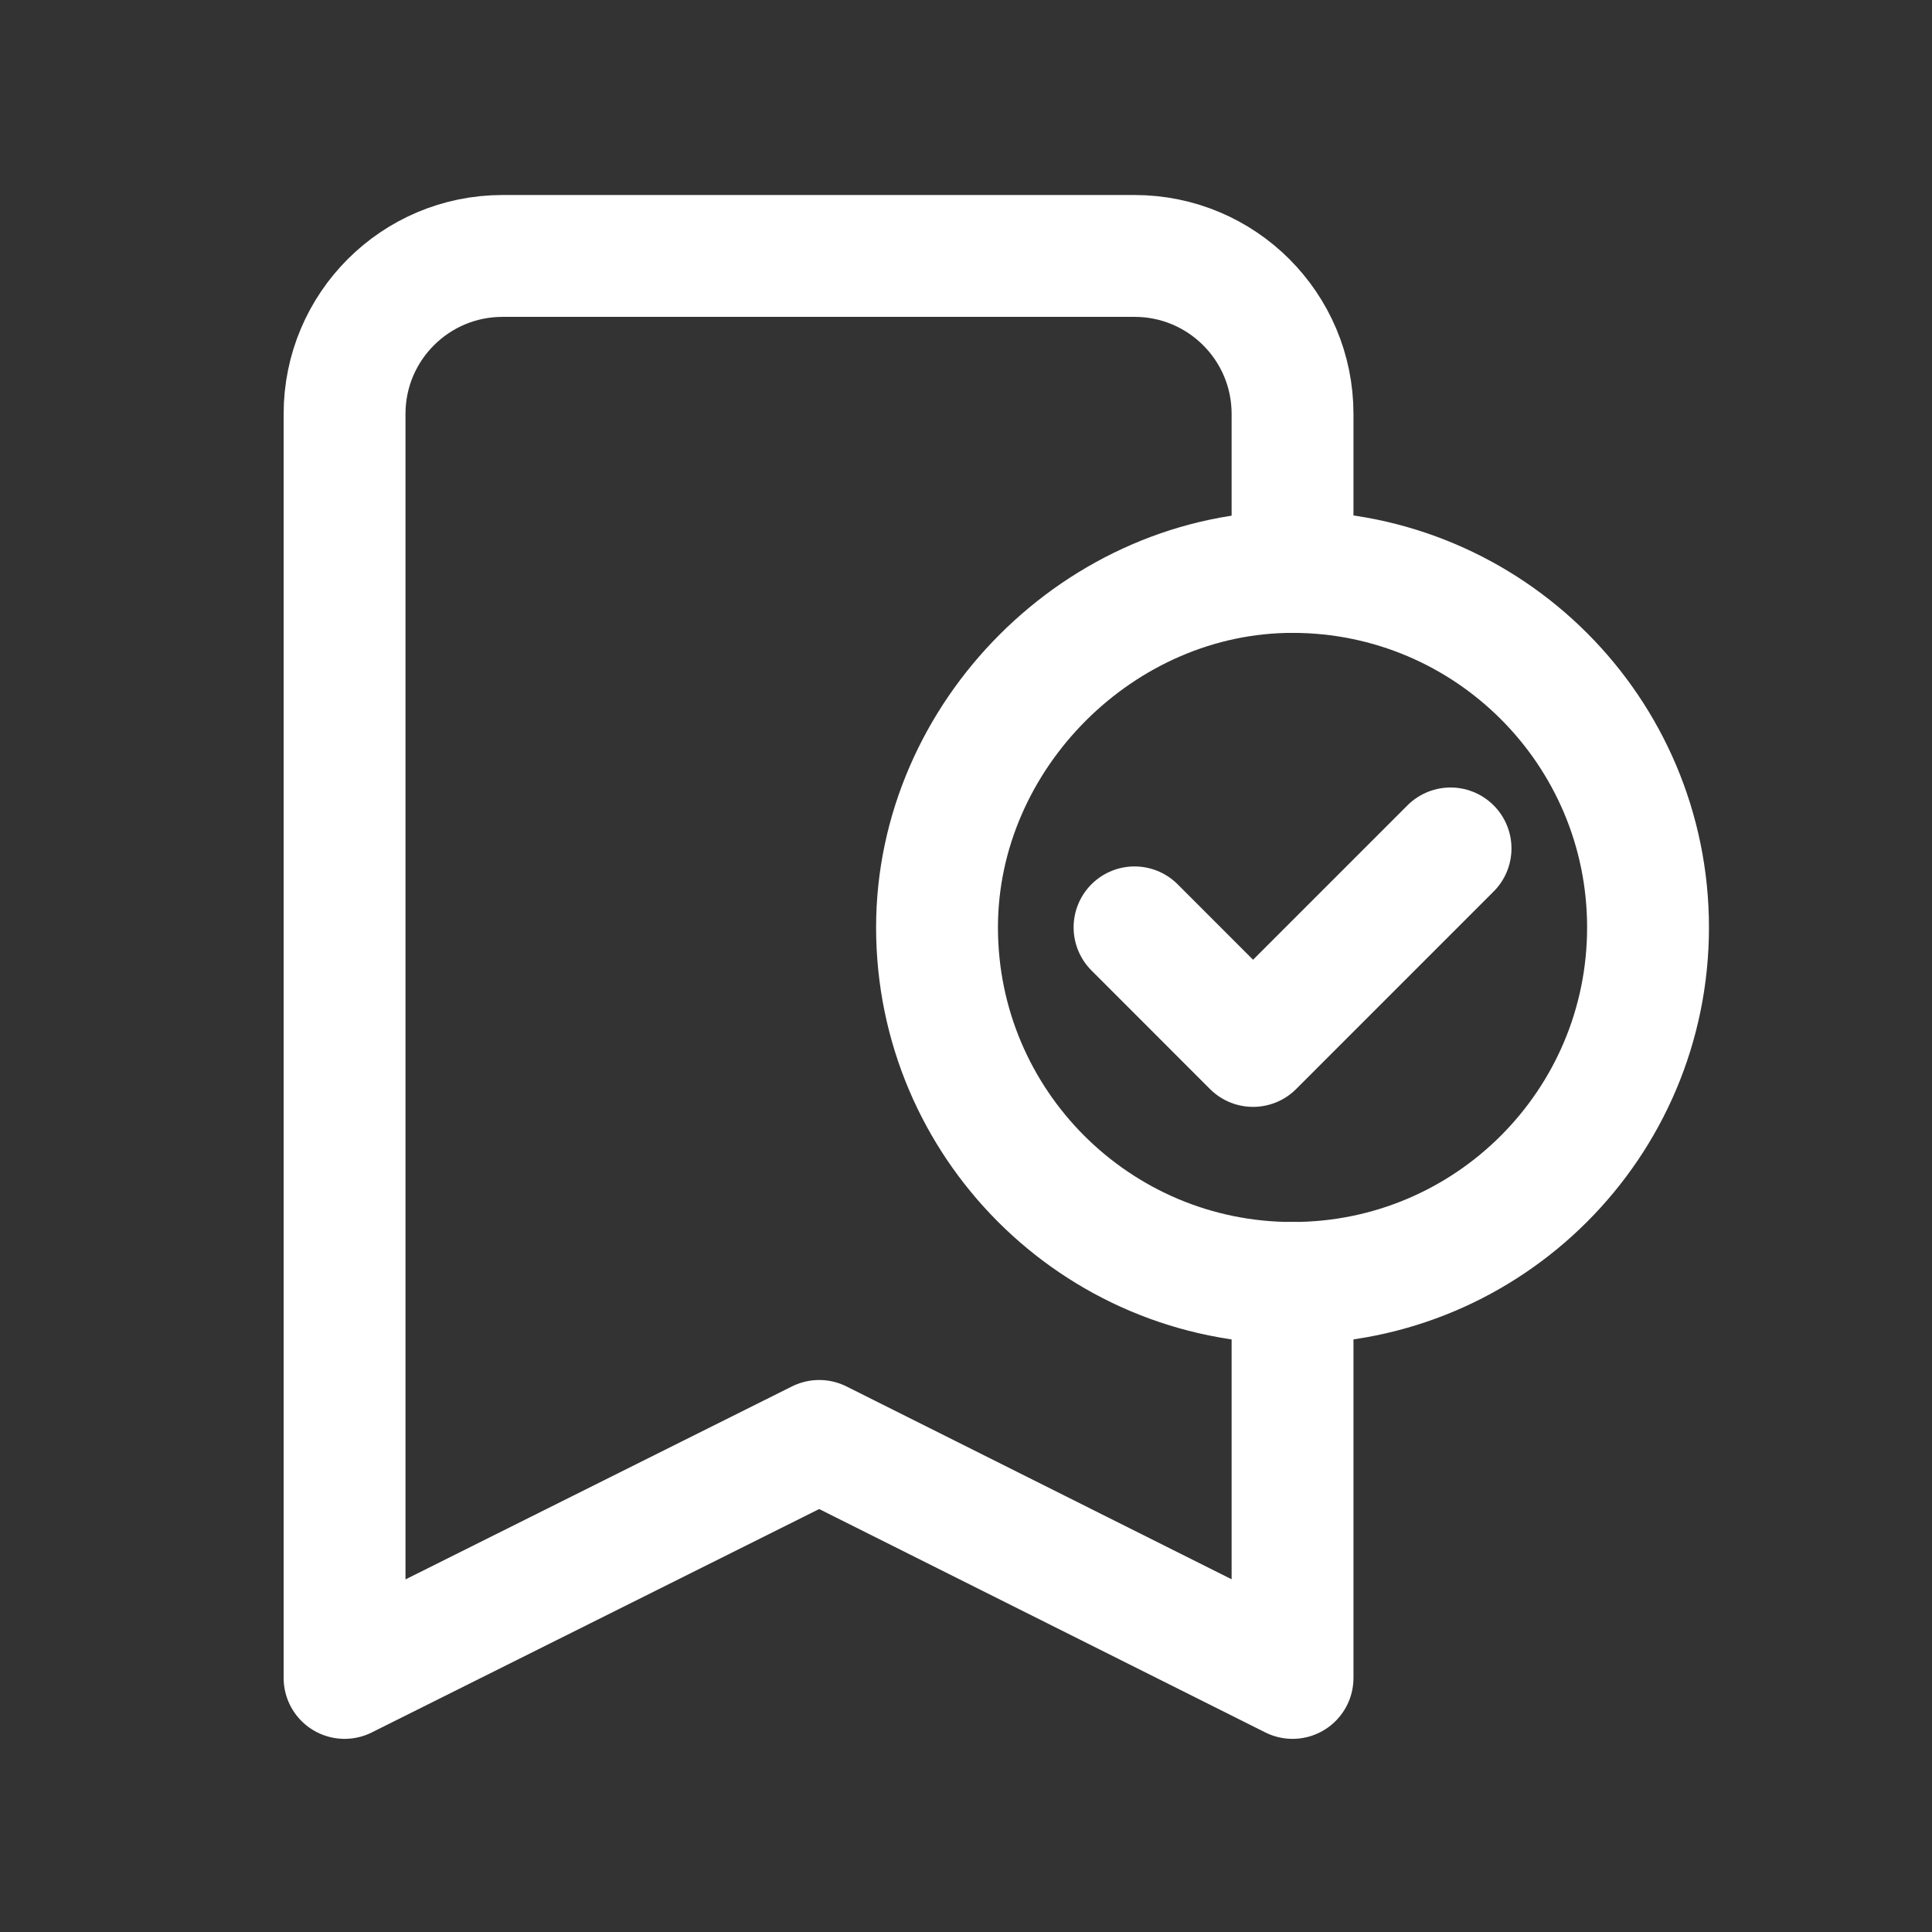 <svg width="55" height="55" viewBox="0 0 55 55" fill="none" xmlns="http://www.w3.org/2000/svg">
<rect x="0" y="0" width="55" height="55" fill="#333333" stroke="none"/>
<path d="M36.796 36.522V47.767L23.321 41.02L9.809 47.767V11.784C9.809 9.299 11.822 7.286 14.307 7.286H32.298C34.783 7.286 36.796 9.299 36.796 11.784V16.282" stroke="white" stroke-width="3.469" stroke-linecap="round" stroke-linejoin="round"/>
<path d="M36.795 36.522C31.207 36.522 26.675 31.991 26.675 26.402C26.675 20.928 31.331 16.278 36.802 16.282C42.389 16.287 46.916 20.816 46.916 26.402C46.916 31.991 42.386 36.522 36.795 36.522" stroke="white" stroke-width="3.469" stroke-linecap="round" stroke-linejoin="round"/>
<path d="M41.294 24.153L35.672 29.776L32.298 26.4" stroke="white" stroke-width="3.469" stroke-linecap="round" stroke-linejoin="round"/>
</svg>

